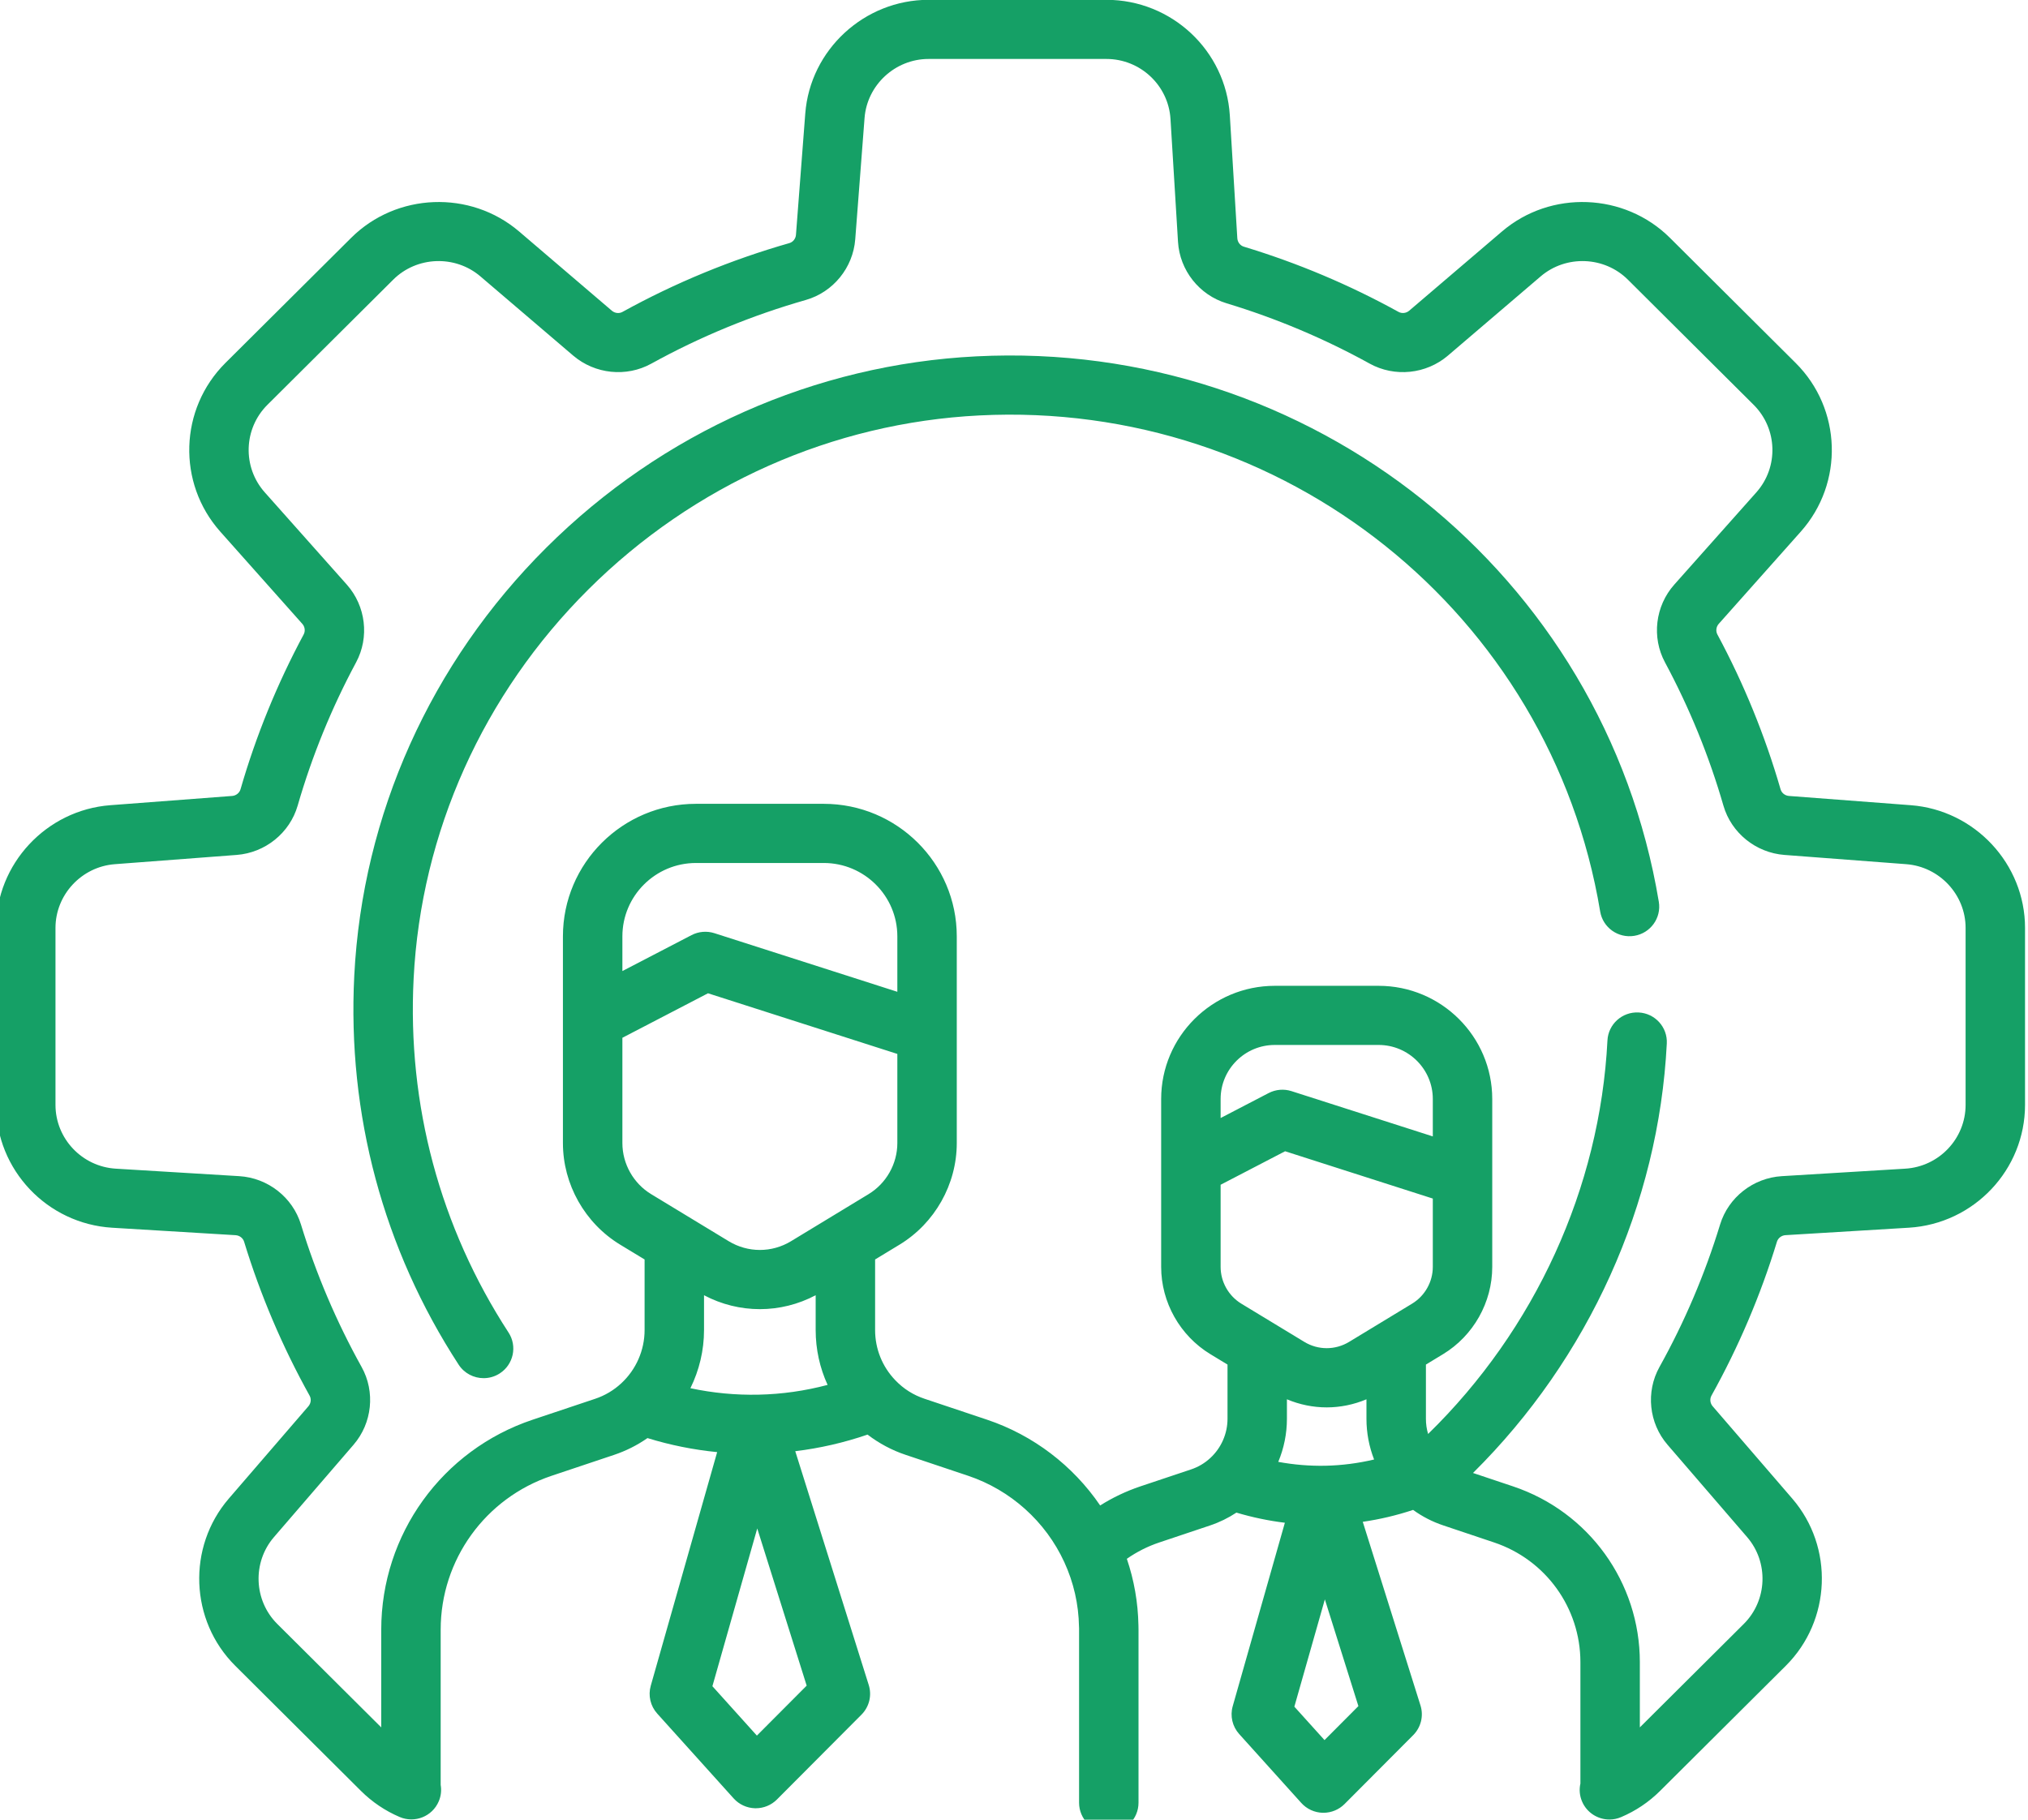 <?xml version="1.0" encoding="UTF-8"?>
<svg xmlns="http://www.w3.org/2000/svg" width="78" height="70" viewBox="0 0 78 70" fill="none">
  <g clip-path="url(#clip0_164_992)">
    <path d="M73.491 30.975L68.806 30.619C68.653 30.607 68.523 30.504 68.483 30.362C67.889 28.308 67.073 26.304 66.054 24.408C65.984 24.277 66.005 24.112 66.106 23.998L69.262 20.45C70.926 18.579 70.839 15.73 69.064 13.963L64.229 9.15C62.481 7.411 59.643 7.303 57.768 8.905L54.201 11.951C54.085 12.051 53.919 12.069 53.789 11.998C51.905 10.958 49.905 10.114 47.842 9.49C47.7 9.448 47.599 9.317 47.589 9.164L47.301 4.44C47.148 1.946 45.062 -0.007 42.553 -0.007H35.715C33.244 -0.007 31.16 1.914 30.972 4.367L30.614 9.031C30.603 9.183 30.5 9.312 30.36 9.352C28.13 9.989 25.971 10.879 23.941 11.999C23.812 12.07 23.648 12.051 23.532 11.952L19.966 8.905C18.09 7.303 15.252 7.411 13.505 9.151L8.669 13.963C6.895 15.731 6.808 18.579 8.471 20.45L11.627 23.998C11.729 24.112 11.749 24.277 11.679 24.408C10.661 26.304 9.844 28.307 9.251 30.362C9.21 30.504 9.08 30.607 8.928 30.619L4.242 30.975C1.778 31.162 -0.152 33.236 -0.152 35.696V42.502C-0.152 45.001 1.81 47.077 4.315 47.229L9.061 47.516C9.214 47.526 9.346 47.626 9.389 47.768C10.016 49.821 10.864 51.812 11.907 53.687C11.98 53.817 11.961 53.982 11.861 54.098L8.801 57.648C7.192 59.515 7.3 62.34 9.047 64.079L13.882 68.893C14.314 69.322 14.815 69.66 15.373 69.898C15.954 70.145 16.625 69.877 16.873 69.299C16.964 69.09 16.985 68.87 16.949 68.661V62.692C16.949 60.006 18.663 57.627 21.214 56.772L23.615 55.968C24.078 55.813 24.508 55.596 24.903 55.321C25.779 55.592 26.675 55.771 27.583 55.861L25.029 64.849C24.922 65.225 25.016 65.628 25.278 65.919L28.218 69.183C28.428 69.416 28.726 69.553 29.041 69.561H29.07C29.374 69.561 29.666 69.44 29.881 69.225L33.134 65.96C33.432 65.66 33.54 65.222 33.413 64.819L30.587 55.826C31.53 55.711 32.461 55.498 33.367 55.187C33.809 55.524 34.306 55.791 34.836 55.967L37.236 56.771C38.867 57.318 40.215 58.528 40.933 60.09C41.295 60.877 41.486 61.715 41.5 62.579C41.5 62.6 41.501 62.618 41.503 62.639C41.504 62.657 41.503 62.674 41.503 62.692V69.348C41.503 69.977 42.015 70.486 42.646 70.486C43.278 70.486 43.789 69.977 43.789 69.348V62.692C43.789 62.633 43.789 62.575 43.786 62.517C43.769 61.641 43.619 60.787 43.34 59.965C43.721 59.699 44.138 59.487 44.589 59.336L46.541 58.682C46.902 58.561 47.241 58.395 47.554 58.188C48.166 58.37 48.788 58.501 49.418 58.578L47.412 65.636C47.305 66.011 47.399 66.415 47.661 66.706L50.05 69.357C50.26 69.59 50.558 69.727 50.872 69.735C50.882 69.735 50.892 69.735 50.901 69.735C51.206 69.735 51.498 69.614 51.713 69.399L54.355 66.747C54.653 66.447 54.761 66.008 54.634 65.606L52.414 58.542C53.07 58.447 53.717 58.294 54.35 58.084C54.705 58.341 55.095 58.542 55.516 58.682L57.465 59.336C59.451 60.001 60.785 61.852 60.785 63.941V68.597C60.785 68.602 60.785 68.606 60.785 68.61C60.735 68.833 60.751 69.073 60.848 69.3C61.033 69.734 61.456 69.994 61.901 69.994C62.05 69.994 62.202 69.965 62.347 69.903C62.91 69.665 63.416 69.325 63.851 68.892L68.686 64.079C70.433 62.339 70.542 59.514 68.933 57.648L65.872 54.097C65.772 53.982 65.754 53.816 65.826 53.686C66.87 51.812 67.717 49.82 68.344 47.767C68.388 47.626 68.519 47.525 68.672 47.515L73.418 47.228C75.924 47.076 77.886 45 77.886 42.502V35.696C77.886 33.236 75.956 31.162 73.491 30.975ZM34.513 38.153L27.477 35.898C27.186 35.805 26.869 35.832 26.597 35.973L23.938 37.355V36.02C23.938 34.464 25.207 33.198 26.767 33.198H31.684C33.244 33.198 34.513 34.464 34.513 36.02V38.153ZM23.938 39.922L27.231 38.21L34.513 40.543V43.973C34.513 44.77 34.089 45.523 33.406 45.937L30.423 47.748C29.685 48.196 28.767 48.196 28.028 47.748L25.044 45.937C24.361 45.523 23.938 44.77 23.938 43.973V39.922ZM29.174 53.651C28.29 53.67 27.413 53.586 26.554 53.402C26.894 52.712 27.078 51.947 27.078 51.166V49.826C27.752 50.182 28.488 50.361 29.225 50.361C29.962 50.361 30.699 50.182 31.372 49.825V51.166C31.372 51.904 31.531 52.621 31.831 53.275C30.963 53.505 30.074 53.632 29.174 53.651ZM29.111 66.766L27.4 64.866L29.125 58.797L31.026 64.844L29.111 66.766ZM55.108 43.716L49.672 41.974C49.381 41.881 49.065 41.908 48.793 42.049L46.947 43.009V42.277C46.947 41.131 47.881 40.198 49.03 40.198H53.025C54.173 40.198 55.108 41.131 55.108 42.277V43.716ZM46.947 45.576L49.427 44.287L55.108 46.107V48.737C55.108 49.31 54.803 49.852 54.311 50.15L51.889 51.62C51.357 51.943 50.697 51.943 50.166 51.62L47.743 50.15C47.252 49.852 46.947 49.31 46.947 48.737V45.576ZM50.981 56.385C50.368 56.397 49.762 56.346 49.164 56.236C49.381 55.716 49.497 55.153 49.497 54.58V53.829C49.987 54.035 50.507 54.14 51.027 54.14C51.547 54.14 52.066 54.035 52.556 53.829V54.58C52.556 55.123 52.658 55.652 52.85 56.145C52.237 56.29 51.612 56.371 50.981 56.385ZM50.943 66.939L49.783 65.653L50.956 61.526L52.246 65.631L50.943 66.939ZM75.6 42.502C75.6 43.8 74.58 44.878 73.279 44.957L68.534 45.245C67.432 45.311 66.477 46.059 66.157 47.106C65.577 49.006 64.793 50.849 63.827 52.584C63.293 53.541 63.417 54.745 64.137 55.579L67.197 59.13C68.033 60.1 67.977 61.567 67.069 62.47L63.071 66.45V63.941C63.071 60.874 61.112 58.157 58.195 57.179L56.654 56.663C61.098 52.261 63.794 46.326 64.108 40.141C64.14 39.514 63.654 38.979 63.024 38.948C62.392 38.915 61.856 39.399 61.825 40.026C61.536 45.701 59.04 51.146 54.927 55.163C54.871 54.976 54.843 54.78 54.843 54.58V52.493L55.502 52.093C56.669 51.385 57.394 50.099 57.394 48.737V45.293C57.394 45.289 57.394 45.285 57.394 45.281V42.277C57.394 39.876 55.434 37.923 53.025 37.923H49.03C46.62 37.923 44.66 39.876 44.66 42.277V44.868V44.872V48.737C44.66 50.099 45.386 51.385 46.553 52.093L47.212 52.493V54.58C47.212 55.149 46.972 55.697 46.553 56.085C46.338 56.285 46.088 56.433 45.811 56.526L43.859 57.179C43.31 57.364 42.794 57.61 42.314 57.913C41.27 56.382 39.742 55.21 37.965 54.614L35.564 53.81C35.13 53.666 34.751 53.426 34.436 53.097C33.935 52.576 33.658 51.89 33.658 51.166V48.45L34.596 47.881C35.955 47.056 36.799 45.559 36.799 43.973V39.73C36.799 39.726 36.799 39.722 36.799 39.718V36.02C36.799 33.209 34.504 30.922 31.683 30.922H26.766C23.946 30.922 21.651 33.209 21.651 36.02V39.214V39.219V43.973C21.651 45.559 22.495 47.056 23.854 47.881L24.792 48.45V51.166C24.792 51.94 24.466 52.685 23.896 53.213C23.604 53.484 23.265 53.685 22.887 53.811L20.484 54.615C17.003 55.782 14.663 59.028 14.663 62.692V66.45L10.664 62.47C9.757 61.567 9.701 60.1 10.537 59.13L13.597 55.579C14.316 54.745 14.441 53.541 13.907 52.584C12.941 50.848 12.157 49.006 11.576 47.106C11.257 46.059 10.302 45.311 9.2 45.245L4.454 44.957C3.153 44.878 2.134 43.8 2.134 42.502V35.696C2.134 34.418 3.137 33.341 4.416 33.244L9.102 32.888C10.203 32.804 11.146 32.041 11.449 30.99C11.998 29.089 12.753 27.235 13.696 25.48C14.214 24.515 14.071 23.313 13.339 22.489L10.184 18.941C9.319 17.97 9.364 16.49 10.286 15.572L15.122 10.76C16.028 9.856 17.503 9.8 18.477 10.632L22.044 13.678C22.882 14.394 24.091 14.519 25.05 13.989C26.928 12.952 28.927 12.129 30.991 11.54C32.045 11.239 32.81 10.3 32.894 9.204L33.252 4.54C33.35 3.266 34.432 2.268 35.715 2.268H42.553C43.857 2.268 44.94 3.282 45.019 4.578L45.308 9.302C45.374 10.399 46.126 11.35 47.178 11.668C49.086 12.245 50.938 13.026 52.68 13.988C53.642 14.519 54.852 14.395 55.69 13.679L59.257 10.632C60.231 9.8 61.705 9.856 62.613 10.76L67.448 15.573C68.369 16.49 68.415 17.97 67.551 18.941L64.395 22.489C63.663 23.313 63.519 24.515 64.038 25.48C64.981 27.236 65.737 29.09 66.285 30.99C66.588 32.041 67.532 32.804 68.632 32.888L73.318 33.244C74.597 33.342 75.6 34.418 75.6 35.696V42.502Z" fill="#15A066"></path>
    <path d="M37.554 13.708C31.34 14.02 25.467 16.633 21.016 21.064C16.564 25.495 13.94 31.341 13.626 37.526C13.354 42.866 14.742 48.043 17.64 52.496C17.859 52.833 18.226 53.016 18.601 53.016C18.814 53.016 19.029 52.957 19.221 52.833C19.751 52.491 19.902 51.787 19.559 51.26C16.924 47.21 15.661 42.501 15.909 37.641C16.194 32.02 18.582 26.704 22.632 22.673C26.682 18.642 32.023 16.265 37.669 15.981C49.377 15.389 59.636 23.593 61.545 35.064C61.648 35.684 62.237 36.102 62.859 36C63.482 35.898 63.904 35.312 63.801 34.692C61.701 22.079 50.415 13.057 37.554 13.708Z" fill="#15A066"></path>
  </g>
  <defs>
    <clipPath id="clip0_164_992">
      <rect width="78" height="70" fill="white"></rect>
    </clipPath>
  </defs>
</svg>
